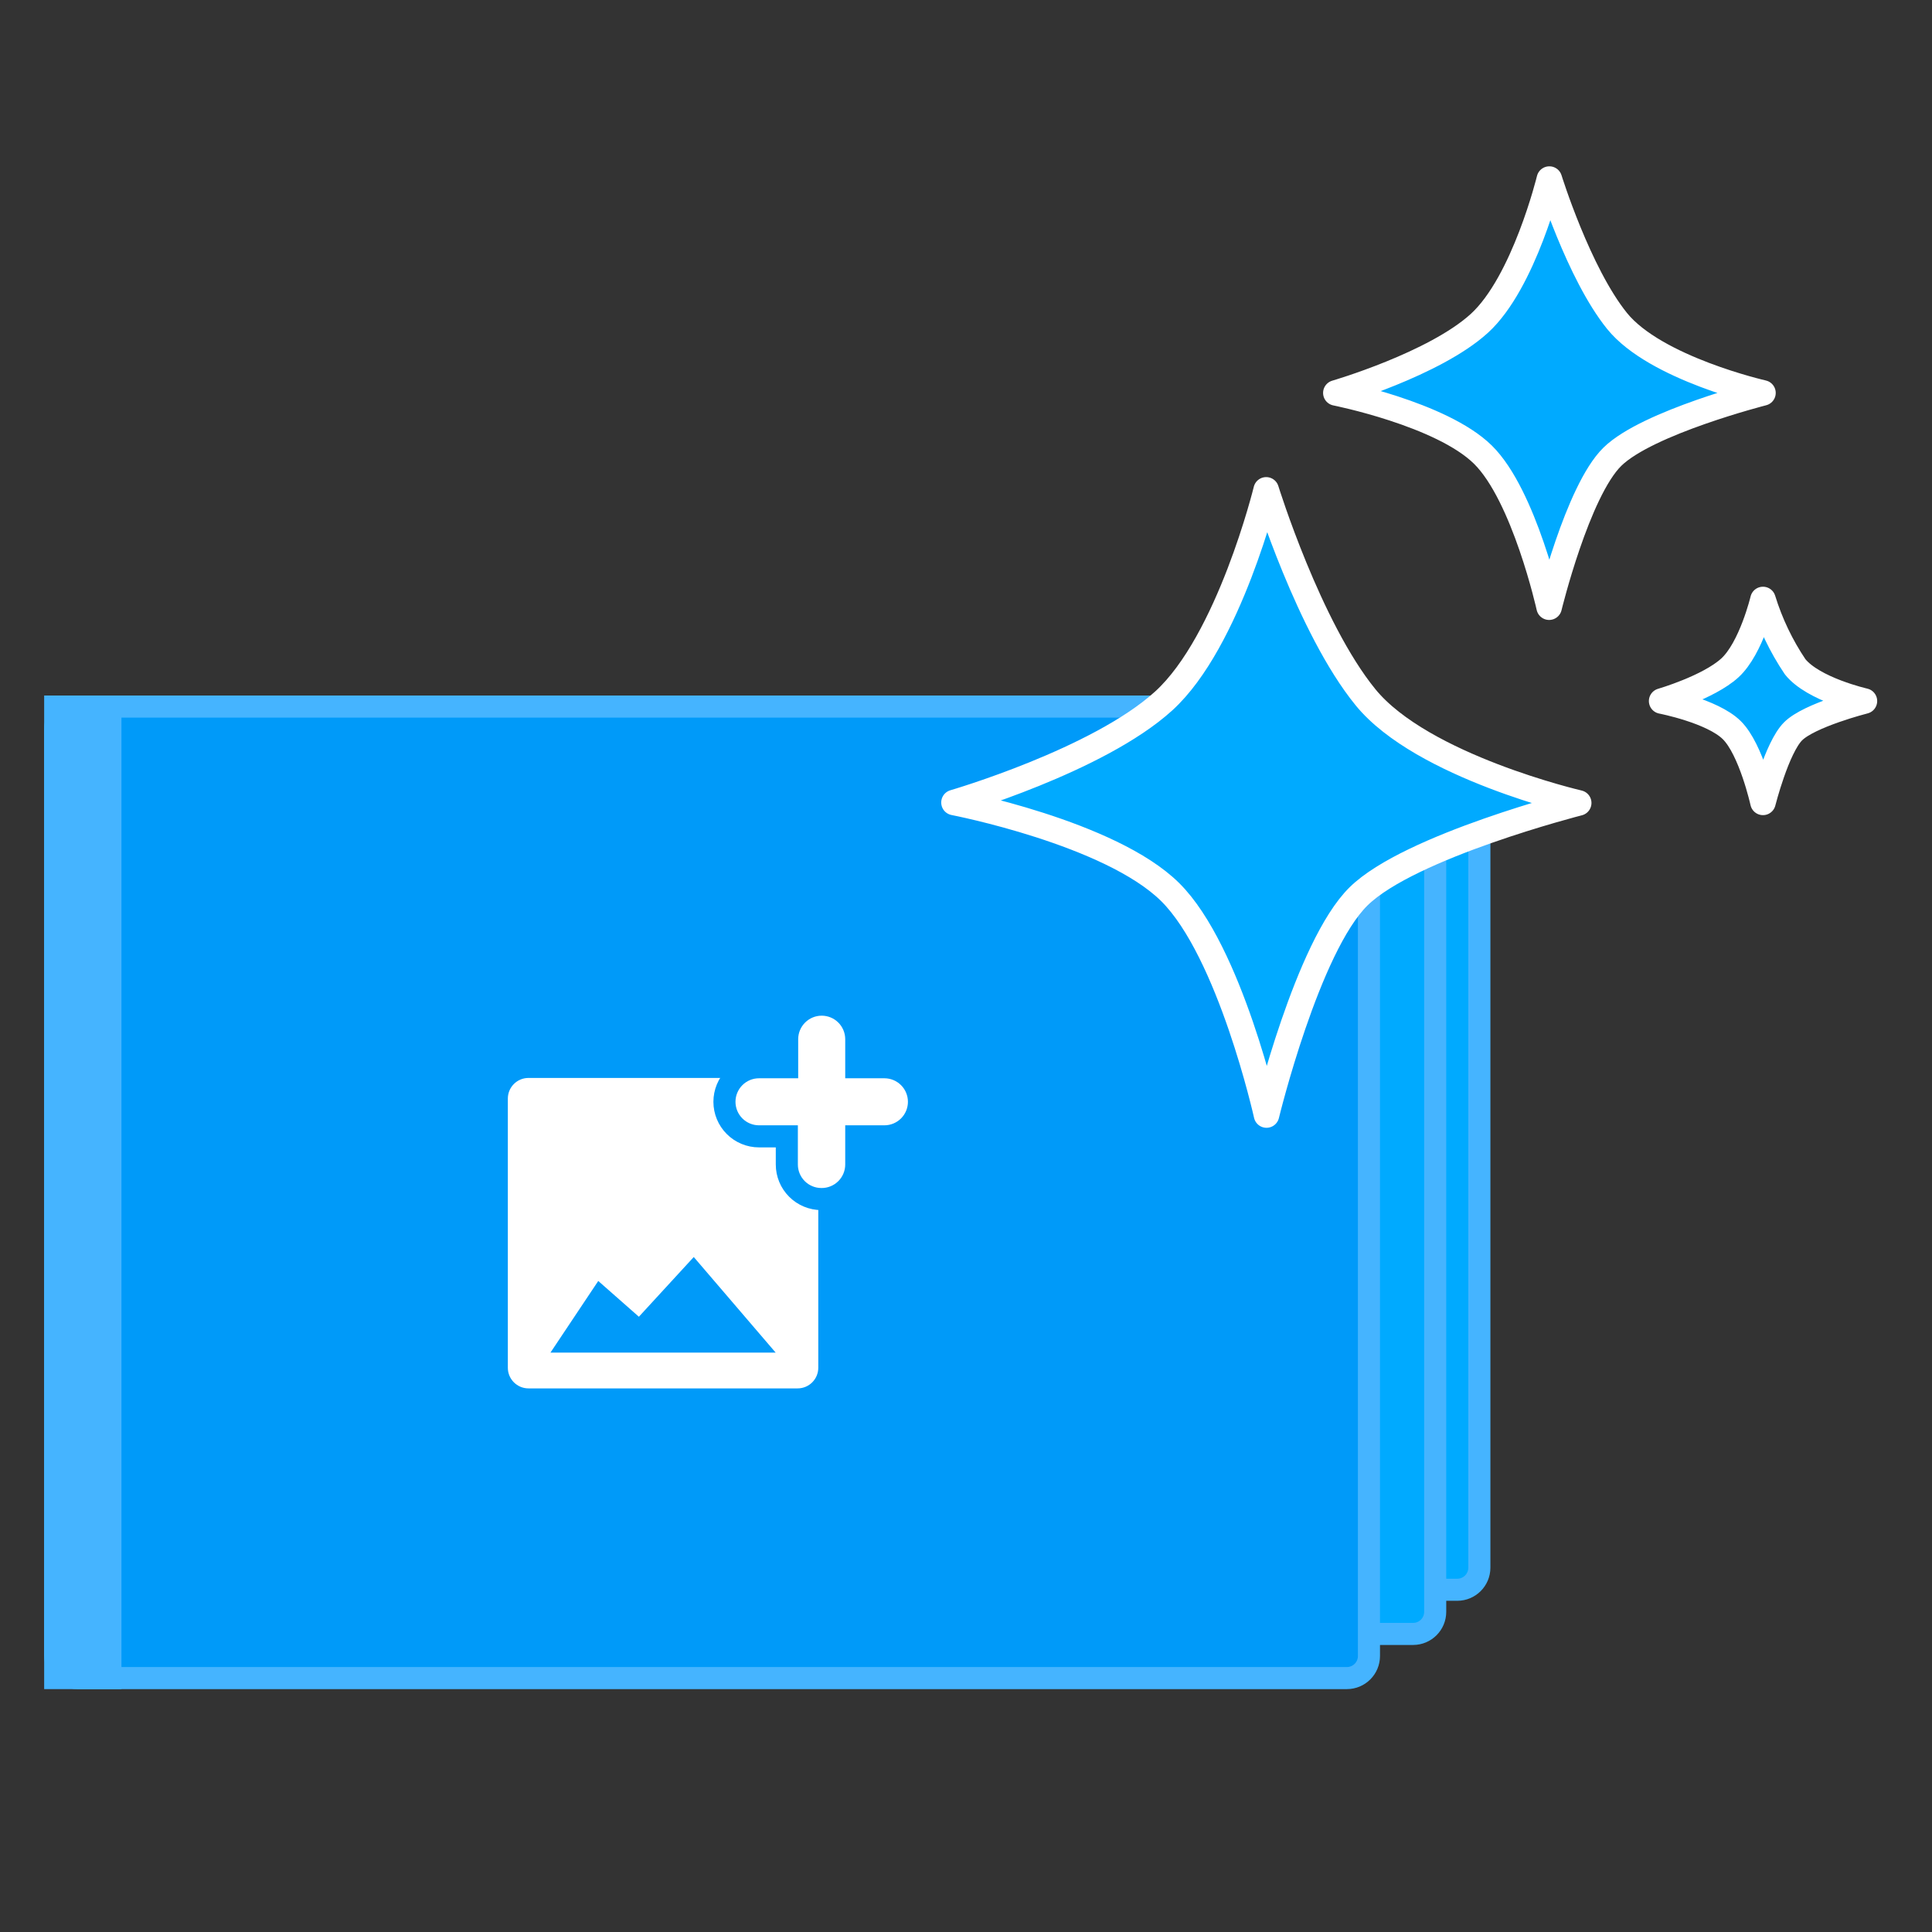<?xml version="1.0" encoding="utf-8"?>
<svg xmlns="http://www.w3.org/2000/svg" width="175" height="175" viewBox="0 0 175 175" fill="none">
<rect x="0" y="0" width="175" height="175" fill="#333333" stroke="none"/>
<rect x="15" y="72" width="119" height="72" rx="2" fill="#00AAFF"/>
<rect x="15" y="72" width="119" height="72" rx="2" stroke="#45B4FF" stroke-width="2"/>
<rect x="11" y="68" width="119" height="80" rx="2" fill="#00AAFF"/>
<rect x="11" y="68" width="119" height="80" rx="2" stroke="#45B4FF" stroke-width="2"/>
<rect x="5" y="64" width="119" height="88" rx="2" fill="#009AF9"/>
<rect x="4" y="63" width="7" height="90" fill="#45B4FF"/>
<rect x="5" y="64" width="119" height="88" rx="2" stroke="#45B4FF" stroke-width="2"/>
<path d="M159.69 35.59C159.69 35.59 149.22 38.26 146.05 41.37C142.88 44.48 140.32 55 140.32 55C140.32 55 138.07 44.87 134.32 41.18C130.57 37.49 121 35.59 121 35.59C121 35.59 129.94 32.99 134 29.29C138.06 25.59 140.34 16.22 140.34 16.22C140.34 16.22 142.99 24.76 146.47 29.07C149.95 33.38 159.69 35.59 159.69 35.59Z" fill="#00AAFF" stroke="white" stroke-width="2.31" stroke-linecap="round" stroke-linejoin="round"/>
<path d="M143 72.73C143 72.73 127.7 76.63 123.06 81.19C118.42 85.75 114.72 101 114.72 101C114.72 101 111.43 86.2 106 80.81C100.57 75.42 86.41 72.69 86.41 72.69C86.41 72.69 99.48 68.89 105.41 63.49C111.34 58.09 114.69 44.37 114.69 44.37C114.69 44.37 118.56 56.87 123.69 63.16C128.82 69.45 143 72.73 143 72.73Z" fill="#00AAFF" stroke="white" stroke-width="2.31" stroke-linecap="round" stroke-linejoin="round"/>
<path d="M168.88 63.5C168.88 63.5 163.88 64.77 162.41 66.25C160.94 67.73 159.69 72.68 159.69 72.68C159.69 72.68 158.63 67.89 156.87 66.14C155.11 64.39 150.51 63.5 150.51 63.5C150.51 63.5 154.75 62.27 156.69 60.5C158.63 58.73 159.69 54.3 159.69 54.3C160.356 56.462 161.336 58.514 162.6 60.39C164.24 62.45 168.88 63.5 168.88 63.5Z" fill="#00AAFF" stroke="white" stroke-width="2.31" stroke-linecap="round" stroke-linejoin="round"/>
<path fill-rule="evenodd" clip-rule="evenodd" d="M47.87 97.64H72.25C73.283 97.64 74.12 98.477 74.12 99.51V123.89C74.12 124.923 73.283 125.76 72.25 125.76H47.87C46.837 125.76 46 124.923 46 123.89V99.51C46 98.477 46.837 97.64 47.87 97.64ZM54.19 116.03L49.86 122.52H70.26L62.84 113.86L57.87 119.27L54.19 116.03Z" fill="white"/>
<path d="M74.4 108.61C73.57 108.61 72.774 108.28 72.187 107.693C71.6 107.106 71.27 106.31 71.27 105.48V102.93H68.75C67.92 102.93 67.124 102.6 66.537 102.013C65.95 101.426 65.62 100.63 65.62 99.8C65.62 98.97 65.95 98.174 66.537 97.587C67.124 97 67.92 96.67 68.75 96.67H71.3V94.13C71.3 93.3 71.63 92.504 72.217 91.917C72.804 91.33 73.6 91 74.43 91C75.26 91 76.056 91.33 76.643 91.917C77.23 92.504 77.56 93.3 77.56 94.13V96.67H80.11C80.94 96.67 81.736 97 82.323 97.587C82.91 98.174 83.24 98.97 83.24 99.8C83.24 100.63 82.91 101.426 82.323 102.013C81.736 102.6 80.94 102.93 80.11 102.93H77.56V105.48C77.56 105.894 77.478 106.303 77.319 106.685C77.16 107.066 76.926 107.413 76.632 107.704C76.339 107.995 75.99 108.225 75.607 108.38C75.224 108.536 74.813 108.614 74.4 108.61V108.61Z" fill="white" stroke="#009AF9" stroke-width="2"/>
</svg>